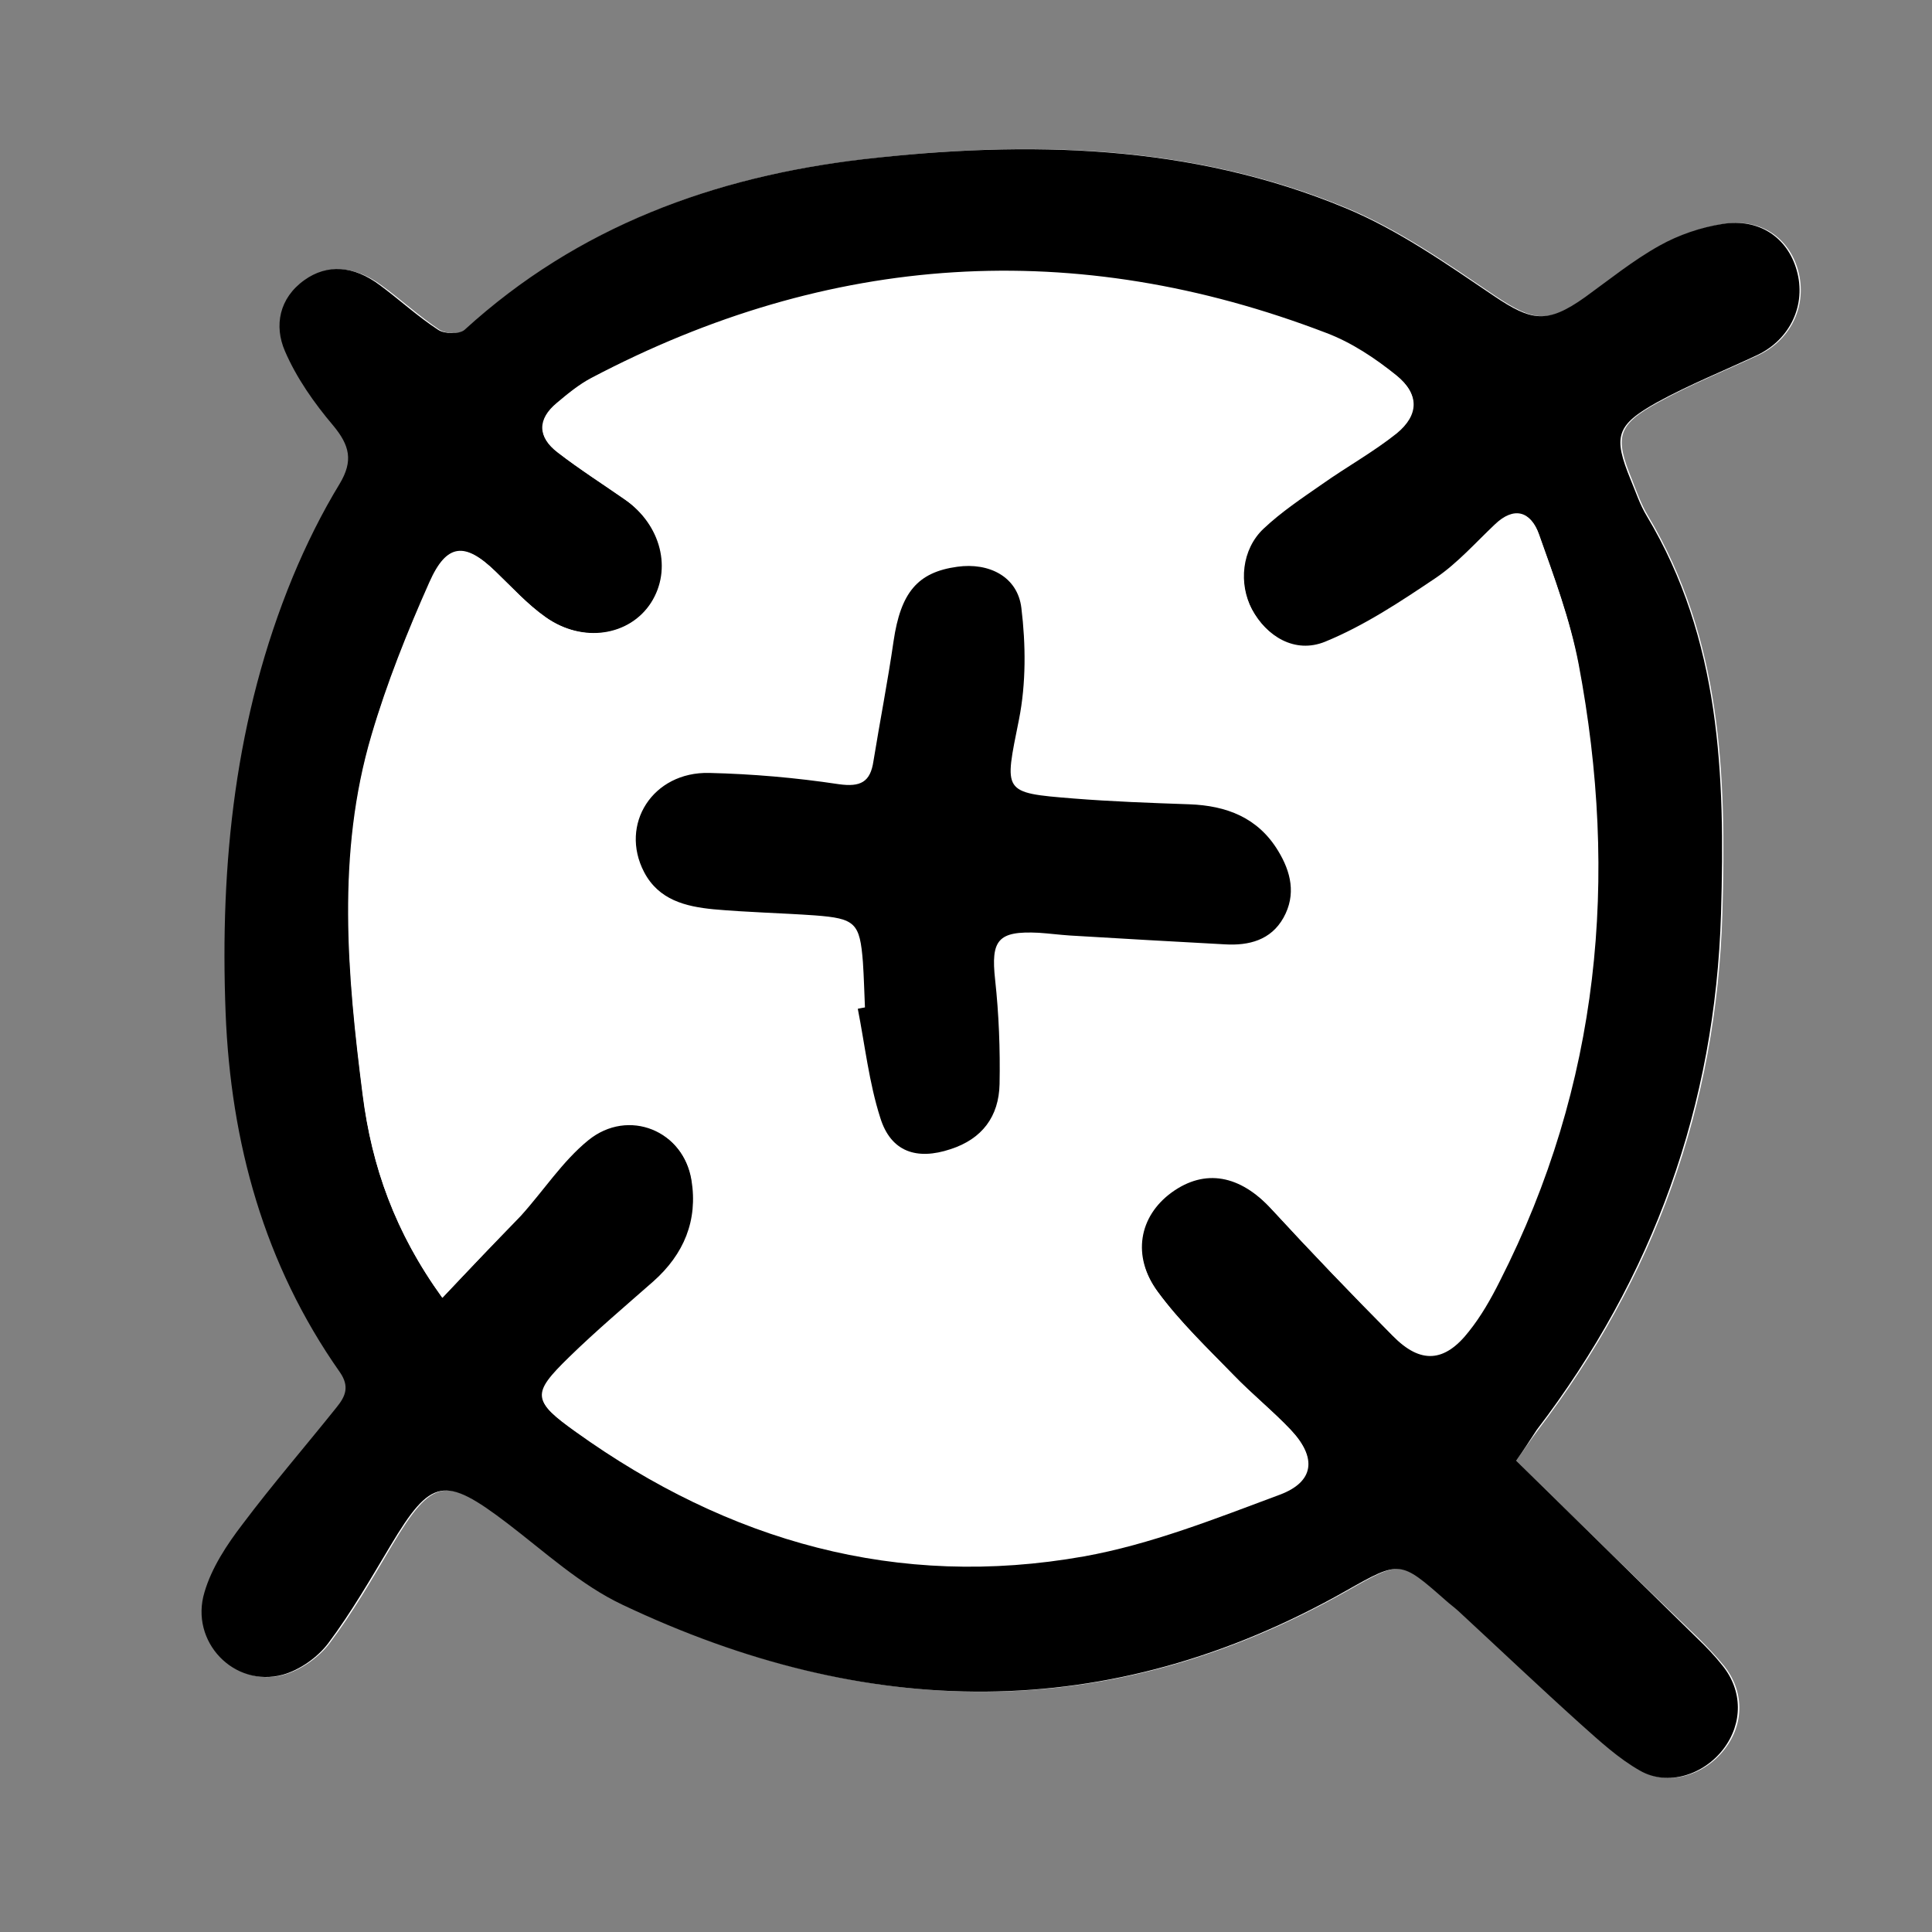 <?xml version="1.0" encoding="UTF-8"?> <!-- Generator: Adobe Illustrator 19.2.1, SVG Export Plug-In . SVG Version: 6.00 Build 0) --> <svg xmlns="http://www.w3.org/2000/svg" xmlns:xlink="http://www.w3.org/1999/xlink" id="Слой_1" x="0px" y="0px" viewBox="0 0 566.9 566.9" style="enable-background:new 0 0 566.9 566.9;" xml:space="preserve"><rect x="0" y="0" width="566.9" height="566.9" fill="#808080" stroke="none"/> <style type="text/css"> .st0{fill:#FFFFFF;} </style> <g> <path class="st0" d="M444.9,428.6c1.9-2.7,4.1-5.9,6.4-9c34.2-44.8,52.4-95.1,54.1-151.6c1.2-40.5-0.2-80.4-21.8-116.6 c-2-3.3-3.3-7-4.7-10.6c-5.2-12.7-4.4-16.1,7.8-22.8c9.4-5.2,19.5-9.2,29.3-13.8c9.7-4.6,14.4-14.8,11.6-24.9 c-2.7-9.6-11-15.3-21.7-13.6c-6.4,1-13,3.2-18.6,6.4c-7.7,4.3-14.6,10-21.8,15.1c-11.1,7.9-15.6,7.1-26.8-0.4 c-13.9-9.4-28-19.3-43.4-25.7c-45.5-18.9-93.3-20-141.4-14.4c-43.8,5-84,19.6-117.2,50.1c-1.4,1.3-5.8,1.2-7.7,0 c-6-4-11.3-8.9-17.1-13.1c-7.8-5.7-15.6-6.2-22.2-1.5c-7.4,5.3-8.9,13.3-5.7,20.8c3.4,7.9,8.6,15.3,14.2,21.9 c4.8,5.7,5.9,10.3,1.9,17c-5.3,8.7-9.9,18-13.8,27.4c-17,41-21.5,84.1-19.7,127.9c1.5,38.1,11.3,73.8,33.5,105.4 c3,4.3,1.7,7.2-0.9,10.3c-9.2,11.4-18.9,22.5-27.6,34.3c-4.6,6.1-9,12.9-11.2,20c-4.3,14.5,8.8,28.2,23,24.2 c4.9-1.4,10.2-5.1,13.3-9.2c6.8-9,12.5-18.9,18.3-28.7c11.9-19.9,15.8-20.6,34.3-6.5c11,8.4,21.5,18.1,33.8,23.9 c71.3,33.8,142.3,35.6,212.4-4.2c15.8-9,15.8-8.8,29,2.8c1.2,1.1,2.6,2.1,3.8,3.2c12,11.1,23.8,22.3,35.9,33.2 c5.5,5,11.1,10.1,17.5,13.7c8.1,4.6,18.6,1.2,24.4-6.4c5.8-7.5,5.7-17.1-0.3-24.5c-2.3-2.8-4.8-5.4-7.3-7.9 C480.5,463.6,462.9,446.3,444.9,428.6z"></path> <path d="M444.9,428.6c18,17.7,35.6,34.9,53.2,52.2c2.6,2.5,5.1,5.1,7.3,7.9c6,7.4,6,17,0.3,24.5c-5.8,7.6-16.3,11-24.4,6.4 c-6.4-3.6-12-8.8-17.5-13.7c-12.1-10.9-23.9-22.1-35.9-33.2c-1.2-1.1-2.6-2.1-3.8-3.2c-13.2-11.6-13.3-11.7-29-2.8 c-70,39.7-141.1,38-212.4,4.2c-12.3-5.8-22.8-15.5-33.8-23.9c-18.5-14.1-22.4-13.4-34.3,6.5c-5.8,9.7-11.5,19.6-18.3,28.7 c-3.1,4.1-8.3,7.8-13.3,9.2c-14.3,3.9-27.4-9.7-23-24.2c2.1-7.2,6.6-14,11.2-20c8.8-11.7,18.4-22.8,27.6-34.3 c2.5-3.1,3.9-6,0.9-10.3c-22.2-31.6-32-67.3-33.5-105.4c-1.7-43.9,2.8-86.9,19.7-127.9c3.9-9.4,8.5-18.7,13.8-27.4 c4-6.7,2.9-11.2-1.9-17c-5.6-6.6-10.8-14-14.2-21.9c-3.2-7.4-1.7-15.5,5.7-20.8c6.7-4.8,14.5-4.3,22.2,1.5 c5.8,4.3,11.1,9.2,17.1,13.1c1.8,1.2,6.2,1.3,7.7,0c33.3-30.4,73.4-45,117.2-50.1c48.1-5.5,96-4.5,141.4,14.4 c15.4,6.4,29.5,16.3,43.4,25.7c11.1,7.5,15.7,8.3,26.8,0.4c7.2-5.2,14.1-10.8,21.8-15.1c5.7-3.2,12.2-5.4,18.6-6.4 c10.7-1.7,19,4,21.7,13.6c2.9,10.1-1.9,20.3-11.6,24.9c-9.8,4.6-19.8,8.6-29.3,13.8c-12.2,6.8-13,10.1-7.8,22.8 c1.5,3.6,2.7,7.3,4.7,10.6c21.7,36.2,23,76.1,21.8,116.6c-1.7,56.4-19.9,106.8-54.1,151.6C448.9,422.7,446.8,425.9,444.9,428.6z M129.8,380.8c8.2-8.7,15.6-16.4,22.8-24.3c6.7-7.4,12.2-16,19.8-22.2c11.8-9.6,28.1-2.8,30.5,12c1.9,11.8-2.2,21.7-11.2,29.7 c-8.3,7.3-16.8,14.5-24.7,22.2c-11.1,10.8-10.8,12.7,1.8,21.7c44.8,32.1,94.4,46.1,149,36.5c19.6-3.5,38.7-11,57.5-18.1 c10.2-3.8,10.9-10.8,3.4-18.8c-5.3-5.6-11.4-10.5-16.8-16.1c-7.7-7.9-15.8-15.6-22.3-24.5c-7.8-10.6-5.6-22.3,4-29.3 c9.8-7.1,20.1-5.1,29.3,4.9c11.6,12.6,23.5,25,35.6,37.2c8.2,8.2,15.2,7.8,22.3-1.3c3.6-4.5,6.5-9.7,9.1-14.8 c29.3-57.6,34.9-118.3,23.1-181.1c-2.4-12.9-7.1-25.5-11.6-38c-2.3-6.5-7.2-8-12.8-2.6c-5.6,5.3-10.9,11.3-17.2,15.6 c-10.4,7-21.1,14.1-32.6,18.8c-8.9,3.6-17.2-1.6-21.6-9.7c-4-7.6-3.1-17.7,3.4-23.8c5.2-4.9,11.2-8.9,17.1-13 c7.2-5.1,15.1-9.4,21.9-14.9c6.6-5.3,6.8-11.4,0.1-16.8c-6.2-5-13.1-9.6-20.5-12.4c-73.8-28.3-145.8-23.6-215.7,13.2 c-3.6,1.9-6.9,4.6-10.1,7.3c-5.8,4.8-5.7,10,0.2,14.5c6.4,4.9,13.1,9.2,19.7,13.8c10.7,7.5,14,20.6,7.7,30.4 c-6.3,9.7-20,11.9-30.9,4.2c-5.4-3.8-9.9-8.8-14.7-13.4c-8.9-8.7-14.3-8.4-19.4,3.1c-6.5,14.6-12.5,29.6-17,44.9 c-10.3,34.8-7.1,70.2-2.6,105.5C109.1,342.3,115.9,361.6,129.8,380.8z"></path> <path class="st0" d="M129.8,380.8c-13.9-19.3-20.7-38.5-23.3-59.5c-4.5-35.3-7.6-70.7,2.6-105.5c4.5-15.3,10.5-30.3,17-44.9 c5.1-11.4,10.5-11.7,19.4-3.1c4.8,4.6,9.3,9.6,14.7,13.4c11,7.7,24.6,5.5,30.9-4.2c6.4-9.9,3.1-23-7.7-30.4 c-6.6-4.6-13.4-8.9-19.7-13.8c-5.9-4.5-5.9-9.7-0.2-14.5c3.2-2.6,6.4-5.4,10.1-7.3C243.6,74.4,315.5,69.7,389.4,98 c7.3,2.8,14.3,7.4,20.5,12.4c6.6,5.3,6.5,11.4-0.1,16.8c-6.9,5.5-14.7,9.8-21.9,14.9c-5.9,4.1-11.9,8.1-17.1,13 c-6.5,6.1-7.4,16.2-3.4,23.8c4.3,8.1,12.6,13.3,21.6,9.7c11.5-4.7,22.2-11.8,32.6-18.8c6.4-4.3,11.6-10.2,17.2-15.6 c5.6-5.4,10.5-3.9,12.8,2.6c4.4,12.5,9.1,25,11.6,38c11.9,62.8,6.2,123.5-23.1,181.1c-2.6,5.2-5.5,10.3-9.1,14.8 c-7.1,9.1-14.2,9.6-22.3,1.3c-12.1-12.2-24-24.6-35.6-37.2c-9.2-10-19.5-12-29.3-4.9c-9.6,7-11.8,18.7-4,29.3 c6.5,8.8,14.6,16.5,22.3,24.5c5.4,5.6,11.5,10.5,16.8,16.1c7.5,7.9,6.8,15-3.4,18.8c-18.8,7-37.9,14.6-57.5,18.1 c-54.6,9.7-104.2-4.4-149-36.5c-12.6-9-12.9-10.9-1.8-21.7c7.9-7.7,16.4-14.9,24.7-22.2c9-7.9,13.1-17.9,11.2-29.7 c-2.4-14.8-18.7-21.6-30.5-12c-7.6,6.2-13.1,14.8-19.8,22.2C145.4,364.4,138,372.1,129.8,380.8z M253.8,295.6 c-0.7,0.1-1.4,0.3-2.2,0.4c2.1,10.7,3.4,21.7,6.6,32c3.1,10,10.7,12.5,20.6,9.2c9.3-3.1,14.3-9.7,14.4-19.1 c0.2-10.2-0.2-20.4-1.3-30.6c-1.3-11.7,0.7-14.4,12.8-13.8c3,0.2,6.1,0.6,9.1,0.8c15.2,0.9,30.4,1.8,45.6,2.6 c7,0.3,13.4-1.2,17.1-7.8c3.8-6.8,2.2-13.5-1.6-19.7c-5.9-9.7-15.1-13.2-26-13.6c-11.3-0.4-22.7-0.8-34-1.7 c-21.1-1.7-20.4-1.7-16-23.2c2.1-10.5,2-21.9,0.7-32.7c-1.1-9.2-9.5-13.4-18.8-12.1c-11.7,1.6-16.5,7.6-18.7,21.8 c-1.7,11.8-4,23.4-5.9,35.2c-1,6.2-3.8,7.8-10.2,6.8c-12.6-1.8-25.3-3-38-3.3c-16.5-0.4-26.4,15.1-19.1,29.1 c4.3,8.2,12.2,10.1,20.3,10.9c9.9,1,19.9,1.2,29.8,1.8c11.9,0.8,13.2,2.1,14.1,13.7C253.5,286.7,253.6,291.2,253.8,295.6z"></path> <path d="M253.8,295.6c-0.2-4.4-0.3-8.9-0.6-13.3c-0.9-11.5-2.2-12.8-14.1-13.7c-9.9-0.7-19.9-0.9-29.8-1.8 c-8.1-0.8-16-2.7-20.3-10.9c-7.3-14,2.5-29.5,19.1-29.1c12.7,0.3,25.4,1.4,38,3.3c6.4,0.9,9.3-0.6,10.2-6.8 c1.9-11.7,4.2-23.4,5.9-35.2c2.1-14.2,7-20.2,18.7-21.8c9.3-1.3,17.7,2.9,18.8,12.1c1.3,10.7,1.4,22.1-0.7,32.7 c-4.3,21.5-5.1,21.5,16,23.2c11.3,0.9,22.6,1.3,34,1.7c10.9,0.4,20.1,3.9,26,13.6c3.8,6.2,5.4,12.9,1.6,19.7 c-3.7,6.6-10.2,8.2-17.1,7.8c-15.2-0.8-30.4-1.7-45.6-2.6c-3-0.2-6.1-0.6-9.1-0.8c-12-0.6-14.1,2.1-12.8,13.8 c1.1,10.1,1.5,20.4,1.3,30.6c-0.2,9.5-5.1,16.1-14.4,19.1c-9.9,3.3-17.5,0.8-20.6-9.2c-3.3-10.3-4.5-21.3-6.6-32 C252.3,295.9,253.1,295.7,253.8,295.6z"></path> </g> </svg> 